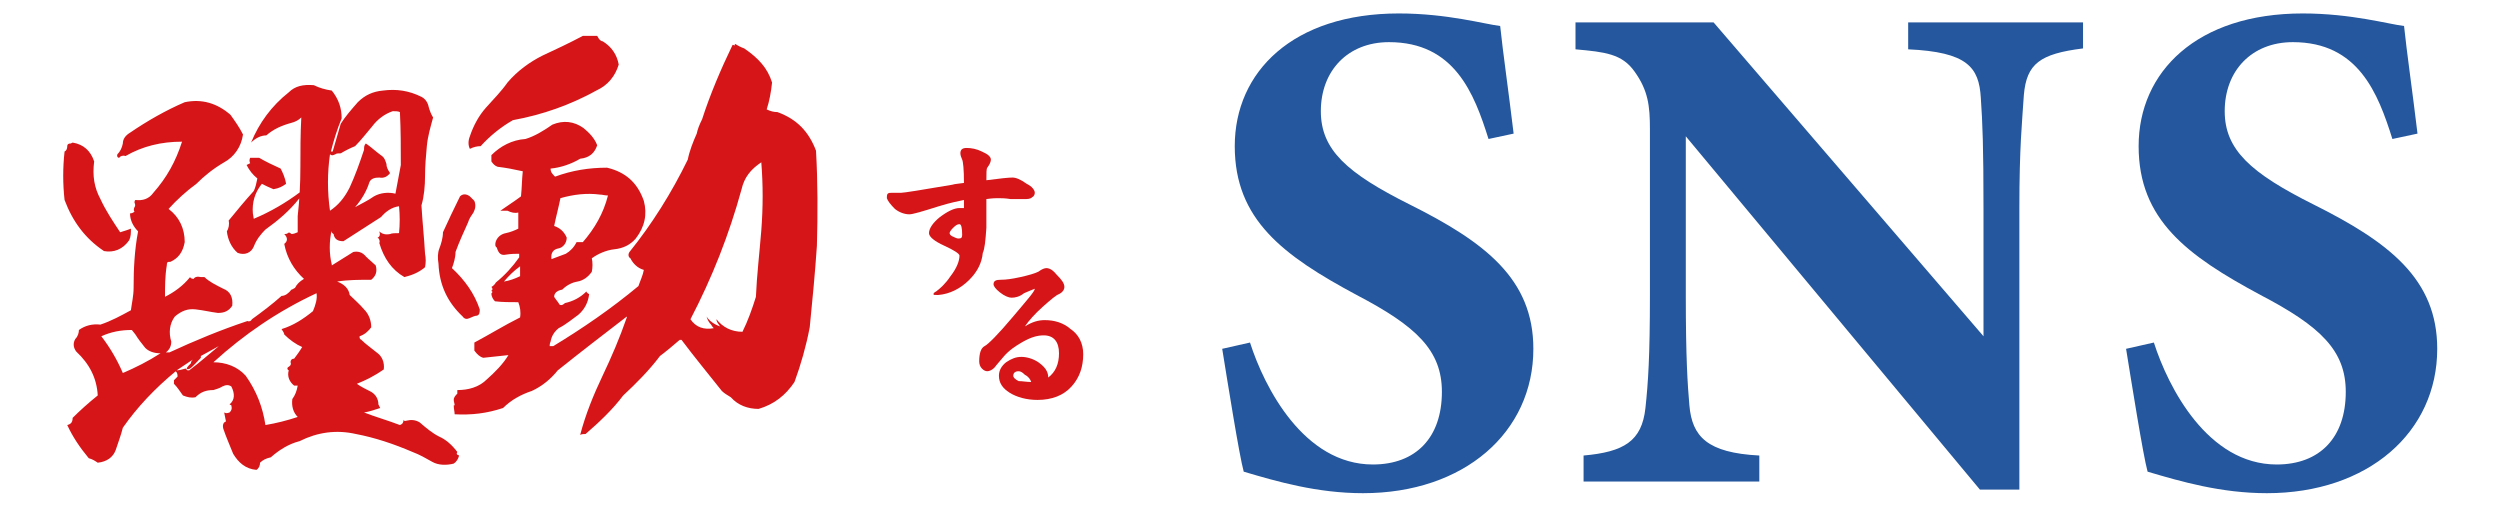 <?xml version="1.0" encoding="utf-8"?>
<!-- Generator: Adobe Illustrator 26.4.1, SVG Export Plug-In . SVG Version: 6.00 Build 0)  -->
<svg version="1.1" id="レイヤー_1" xmlns="http://www.w3.org/2000/svg" xmlns:xlink="http://www.w3.org/1999/xlink" x="0px"
	 y="0px" viewBox="0 0 278.8 56.4" style="enable-background:new 0 0 278.8 56.4;" xml:space="preserve">
<style type="text/css">
	.st0{fill:#D61518;}
	.st1{fill:#24579D;}
</style>
<g>
	<g>
		<g>
			<path class="st0" d="M11.2,22.2c0.6,1.3,1.4,2.5,2.2,3.7c0.3-0.1,0.7-0.2,1.2-0.4c0,0.5,0,0.9-0.2,1.3c-0.7,1-1.7,1.4-2.8,1.2
				c-2.1-1.4-3.5-3.3-4.4-5.7c-0.2-1.8-0.2-3.6,0-5.4c0.2-0.1,0.3-0.3,0.3-0.6c0-0.2,0.1-0.3,0.4-0.3l0.2-0.1c1.2,0.2,2,0.9,2.4,2.1
				C10.3,19.6,10.5,20.9,11.2,22.2z M38.1,13.2c-0.5,1.2-0.9,2.5-1.2,3.7h0.2c0.3-1,0.6-2.1,0.9-3.1c0.5-0.8,1.2-1.6,1.9-2.4
				c0.8-0.8,1.7-1.2,2.8-1.3c1.5-0.2,2.9,0,4.3,0.7c0.4,0.2,0.7,0.6,0.8,1.1c0.1,0.4,0.3,0.9,0.5,1.2c-0.3,1.1-0.6,2.1-0.7,3.2
				c-0.1,1.1-0.2,2.2-0.2,3.3s-0.1,2.3-0.4,3.3c0.1,1.8,0.3,3.6,0.4,5.4c0.1,0.5,0.1,1,0,1.5c-0.7,0.6-1.5,0.9-2.3,1.1
				c-1.4-0.8-2.3-2.1-2.8-3.8c0.1-0.2,0-0.5-0.2-0.6c0.3-0.1,0.3-0.4,0.2-0.7c0.3,0.3,0.7,0.4,1.2,0.3c0.2-0.1,0.6-0.1,1-0.1
				c0.1-1,0.1-2,0-3c-0.8,0.1-1.5,0.6-2,1.2c-1.4,0.9-2.8,1.8-4.2,2.7c-0.6,0-1-0.2-1.1-0.8C37,26,36.9,25.8,37,25.6
				c-0.3,1.3-0.3,2.7,0,3.9v0.1c0.8-0.5,1.6-1,2.4-1.5c0.5-0.1,1,0,1.4,0.5c0.4,0.4,0.8,0.7,1.1,1c0.2,0.7,0,1.2-0.5,1.6
				c-1.3,0-2.6,0-3.8,0.2c0.8,0.3,1.3,0.8,1.4,1.5c0.5,0.5,1.1,1,1.6,1.6c0.5,0.5,0.8,1.2,0.8,2c-0.3,0.4-0.7,0.8-1.3,1
				c0,0.2,0,0.3,0.2,0.4c0.5,0.5,1.1,0.9,1.7,1.4c0.6,0.4,0.9,1.1,0.8,1.9c-1,0.7-2,1.2-3,1.6c0.4,0.3,1,0.6,1.6,0.9
				c0.5,0.3,0.8,0.8,0.8,1.4l0.2,0.4c-0.6,0.2-1.2,0.4-1.8,0.5c1.3,0.5,2.7,0.9,4,1.4c0.3-0.1,0.4-0.3,0.4-0.6
				c0,0.1,0.1,0.2,0.4,0.1c0.4-0.1,0.9-0.1,1.4,0.2c0.7,0.6,1.4,1.2,2.2,1.6c0.7,0.3,1.4,0.9,2,1.7c-0.1,0.2-0.1,0.3,0.2,0.4
				c-0.1,0.4-0.3,0.7-0.6,0.9c-0.8,0.2-1.7,0.2-2.4-0.2s-1.4-0.8-2.2-1.1c-2.1-0.9-4.2-1.6-6.3-2c-2.2-0.5-4.3-0.2-6.3,0.8
				c-1.2,0.3-2.3,1-3.2,1.8c-0.5,0.1-0.9,0.3-1.2,0.6c0,0.3-0.1,0.6-0.4,0.8c-1.2-0.1-2-0.8-2.6-1.8c-0.4-1-0.8-1.9-1.1-2.8
				c-0.1-0.4,0-0.7,0.3-0.8L25,46c0.2,0.1,0.3,0.1,0.6,0c0.2-0.2,0.3-0.4,0.2-0.8l-0.2-0.1c0.6-0.5,0.6-1.2,0.2-2
				c-0.3-0.2-0.6-0.2-1,0c-0.3,0.2-0.7,0.3-1,0.4c-0.8,0-1.4,0.2-2,0.8c-0.5,0.1-0.9,0-1.4-0.2c-0.3-0.4-0.6-0.9-1-1.3
				c0-0.1,0-0.2,0-0.4c0.1-0.1,0.2-0.2,0.4-0.4c0-0.2,0-0.4-0.2-0.6c-2.3,1.9-4.3,4-5.9,6.3c-0.2,0.8-0.5,1.6-0.8,2.5
				c-0.3,0.8-1,1.3-2,1.4c-0.3-0.2-0.6-0.4-1-0.5c-1-1.2-1.8-2.4-2.4-3.7c0.4-0.1,0.6-0.3,0.6-0.8c0.8-0.8,1.8-1.7,2.8-2.5
				c-0.1-1.9-0.9-3.5-2.4-4.9c-0.3-0.4-0.4-0.9-0.1-1.4c0.3-0.3,0.4-0.7,0.4-1c0.7-0.5,1.5-0.7,2.4-0.6c1.2-0.4,2.3-1,3.4-1.6
				c0.1-0.8,0.3-1.6,0.3-2.5c0-2.1,0.1-4.2,0.5-6.3c-0.5-0.5-0.9-1.2-0.9-2c0.2,0,0.4-0.1,0.5-0.2c-0.1-0.1-0.1-0.3,0-0.5
				c0.1-0.1,0.1-0.3,0-0.5c0-0.1,0-0.2,0.1-0.3c0.8,0.1,1.5-0.1,2-0.8c1.5-1.7,2.5-3.5,3.2-5.7c-2.3,0-4.4,0.5-6.3,1.6
				c-0.3-0.1-0.6,0-0.7,0.2c-0.2,0-0.3-0.2-0.2-0.4c0.3-0.3,0.5-0.7,0.6-1.2c0-0.5,0.3-0.9,0.8-1.2c1.9-1.3,4-2.5,6.1-3.4
				c1.9-0.4,3.6,0.1,5.1,1.4c0.5,0.7,1,1.4,1.4,2.2c-0.2,1.4-1,2.5-2.1,3.1c-1.2,0.7-2.2,1.5-3.1,2.4c-1.1,0.8-2.2,1.8-3.1,2.8
				c1.2,0.9,1.8,2.2,1.8,3.7c-0.2,1.1-0.7,1.8-1.6,2.2c-0.3,0-0.4,0-0.4,0.4c-0.2,1.2-0.2,2.4-0.2,3.5c1-0.5,2-1.2,2.8-2.2
				c0,0.1,0.2,0.2,0.4,0.2c0.1-0.2,0.4-0.3,0.8-0.2c0.1,0,0.2,0,0.4,0c0.5,0.5,1.3,0.9,2.1,1.3c0.8,0.3,1.1,1,1,1.9
				c-0.4,0.6-0.9,0.8-1.6,0.8c-0.8-0.1-1.6-0.3-2.5-0.4c-0.9-0.1-1.6,0.2-2.3,0.8c-0.6,0.8-0.7,1.8-0.4,2.8c0,0.5-0.2,0.9-0.6,1.2
				h0.4c2.8-1.3,5.7-2.5,8.7-3.5c0.2,0.1,0.4,0,0.5-0.2c1.1-0.8,2.3-1.7,3.3-2.6c0.4,0,0.8-0.3,1.1-0.7c0.1,0,0.2-0.1,0.4-0.2
				c0.2-0.4,0.5-0.7,1-1c-1.1-1-1.9-2.3-2.2-3.9c0.4-0.3,0.4-0.7,0-1.1c0.1,0,0.3,0,0.4-0.1c0.1-0.1,0.2-0.1,0.4,0.1
				c0.2,0,0.5-0.1,0.7-0.2v-1.8c0.2-1.8,0.3-3.6,0.3-5.5c0-1.8,0-3.6,0.1-5.5c-0.3,0.3-0.7,0.5-1.1,0.6c-1.1,0.3-2,0.7-2.8,1.4
				c-0.6,0-1.2,0.3-1.7,0.8c0.9-2.2,2.3-4.1,4.2-5.6c0.7-0.7,1.6-0.9,2.8-0.8c0.6,0.3,1.3,0.5,2,0.6C37.8,11.1,38.1,12.1,38.1,13.2z
				 M14.7,36.8c-1.2,0-2.3,0.2-3.4,0.7c1,1.3,1.8,2.7,2.4,4.1c1.4-0.6,2.8-1.3,4.2-2.2c-0.7,0-1.3-0.2-1.7-0.6
				c-0.4-0.5-0.8-1-1.1-1.5L14.7,36.8z M24.4,38.6l-2,1.1v0.2c-0.4,0.4-0.8,0.9-1.2,1.2c-0.2,0.1-0.3,0.1-0.4,0
				c0.1-0.2,0.3-0.4,0.5-0.6c0-0.1,0-0.2,0.2-0.4c-0.6,0.4-1.2,0.8-1.8,1.2c0.3,0,0.6-0.1,1-0.2c0,0,0.1,0.1,0.2,0.2h0.2
				C22.3,40.4,23.3,39.5,24.4,38.6z M35.3,32.7c-4.3,2-8.1,4.6-11.5,7.7c1.4,0,2.7,0.5,3.6,1.5c1.2,1.7,1.9,3.5,2.2,5.5
				c1.2-0.2,2.4-0.5,3.6-0.9c-0.5-0.5-0.7-1.2-0.6-2c0.3-0.4,0.5-0.9,0.6-1.5h-0.4c-0.5-0.4-0.8-1-0.6-1.7c-0.2-0.1-0.2-0.3,0-0.4
				c0.2-0.1,0.3-0.3,0.2-0.5c0-0.2,0.1-0.4,0.4-0.4c0.3-0.4,0.6-0.8,0.9-1.3c-0.7-0.3-1.4-0.8-2-1.4c0-0.2-0.2-0.4-0.3-0.6
				c1.3-0.4,2.4-1.1,3.5-2C35.2,34,35.4,33.3,35.3,32.7z M31.9,20.5c-0.4,0.3-0.8,0.5-1.4,0.6c-0.5-0.2-0.9-0.4-1.3-0.6
				c-0.8,1-1.1,2.1-1,3.3l0.1,0.6c1.9-0.8,3.6-1.8,5.2-3l-0.1,0.7c-1.1,1.4-2.4,2.5-3.8,3.5c-0.5,0.5-1,1.1-1.3,1.9
				c-0.3,0.7-1,1-1.8,0.7c-0.7-0.6-1.1-1.5-1.2-2.4c0.2-0.3,0.3-0.8,0.2-1.2c0.9-1.1,1.8-2.2,2.8-3.3c0.2-0.4,0.3-0.9,0.4-1.4
				c-0.5-0.4-0.9-0.9-1.2-1.5l0.4-0.2c-0.1-0.2-0.1-0.4,0-0.6h1c0.7,0.4,1.5,0.8,2.4,1.2C31.5,19.2,31.8,19.8,31.9,20.5z M43.8,12.4
				c-0.9,0.3-1.7,0.9-2.3,1.7c-0.6,0.7-1.2,1.5-1.9,2.2c-0.5,0.2-1.1,0.5-1.6,0.8c-0.2,0-0.5,0-0.6,0.1c-0.2,0.1-0.4,0.2-0.6,0
				c-0.3,2.1-0.3,4.2,0,6.3c0.9-0.6,1.6-1.4,2.2-2.6c0.6-1.3,1.1-2.7,1.6-4.2c0-0.3,0-0.5,0.2-0.7c0.6,0.4,1.1,0.9,1.8,1.4
				c0.3,0.2,0.4,0.6,0.5,0.9c0,0.4,0.2,0.7,0.4,1c-0.3,0.4-0.7,0.6-1.2,0.5c-0.5,0-0.9,0.1-1.1,0.5c-0.3,1-0.9,2-1.6,2.8
				c0.7-0.4,1.4-0.7,2.1-1.2c0.7-0.4,1.6-0.5,2.4-0.3c0.2-1.1,0.4-2.1,0.6-3.2c0-2,0-3.9-0.1-5.9C44.4,12.4,44.1,12.4,43.8,12.4z"/>
		</g>
		<g>
			<path class="st0" d="M52.8,23.7c-0.2,0.3-0.5,0.7-0.6,1.1c-0.5,1.1-1,2.2-1.4,3.3c0,0.6-0.2,1.3-0.4,1.8c1.4,1.3,2.5,2.8,3.1,4.6
				c0,0.3,0,0.6-0.3,0.7c-0.3,0-0.6,0.2-0.9,0.3c-0.2,0.1-0.5,0.1-0.7-0.2c-1.7-1.6-2.6-3.5-2.7-5.9c-0.1-0.6-0.1-1.2,0.1-1.7
				c0.2-0.5,0.4-1.2,0.4-1.8c0.6-1.3,1.2-2.6,1.9-4c0.3-0.3,0.7-0.3,1.1,0l0.5,0.5C53.1,22.9,53,23.3,52.8,23.7z M86.1,9.2
				c-0.1,1-0.3,2.1-0.6,3c0.4,0.2,0.8,0.3,1.2,0.3c2.2,0.8,3.5,2.2,4.3,4.3c0.2,3.5,0.2,7.1,0.1,10.6c-0.2,3-0.5,6.1-0.8,9.1
				c-0.4,2.1-1,4.2-1.7,6.1c-1,1.5-2.3,2.5-4,3c-1.2,0-2.3-0.4-3.1-1.3c-0.3-0.2-0.7-0.4-1-0.7c-1.5-1.9-3-3.7-4.5-5.7h-0.2
				c-0.7,0.6-1.4,1.2-2.2,1.8c-1.2,1.6-2.7,3.1-4.1,4.4c-1.2,1.6-2.7,3-4.2,4.3c-0.2,0-0.4,0-0.6,0.1c0.6-2.3,1.5-4.5,2.5-6.6
				s1.9-4.2,2.7-6.5c0,0,0,0,0-0.1c-2.6,2-5.2,4-7.7,6c-0.8,1-1.8,1.8-2.9,2.3c-1.2,0.4-2.3,1-3.2,1.9c-1.8,0.6-3.5,0.8-5.4,0.7
				c0-0.3-0.1-0.6-0.1-1h0.1c0-0.2-0.1-0.4-0.1-0.6c0-0.3,0.2-0.5,0.4-0.7l0,0c0,0,0-0.2,0-0.4c1.2,0,2.4-0.3,3.3-1.2
				c0.9-0.8,1.8-1.7,2.4-2.7c-0.9,0.1-1.9,0.2-2.8,0.3c-0.4-0.1-0.7-0.4-1-0.8c0-0.3,0-0.6,0-0.9c1.7-0.9,3.3-1.9,5.1-2.8
				c0.1-0.6,0-1.2-0.2-1.7c-0.9,0-1.8,0-2.6-0.1c-0.2-0.2-0.4-0.5-0.4-0.9c0.1,0,0.1-0.1,0.1-0.2c0,0-0.1,0-0.1-0.1
				c0.1,0,0.2-0.2,0-0.4c0.2-0.1,0.4-0.3,0.5-0.5c1-0.8,1.9-1.8,2.6-2.8v-0.4c-0.4,0-0.9,0-1.5,0.1c-0.5,0.1-0.8-0.1-1-0.8
				c-0.2-0.1-0.2-0.4-0.1-0.7c0.2-0.5,0.6-0.8,1.1-0.9s1-0.3,1.4-0.5c0-0.5,0-1.2,0-1.8c-0.4,0.1-0.8,0-1.2-0.2c-0.3,0-0.6,0-0.8,0
				c0.7-0.5,1.5-1,2.3-1.6c0.1-0.9,0.1-1.9,0.2-2.8c-0.9-0.2-1.9-0.4-2.8-0.5c-0.3-0.1-0.5-0.3-0.7-0.6c0-0.2,0-0.4,0-0.7
				c1-1,2.3-1.7,3.8-1.8c1-0.3,2-0.9,3-1.6c1.2-0.5,2.4-0.4,3.5,0.4c0.6,0.5,1.2,1.1,1.5,1.9c-0.3,0.9-0.9,1.4-1.9,1.5
				c-1,0.6-2.2,1-3.3,1.1c0,0.4,0.2,0.6,0.5,0.9c1.9-0.7,3.8-1,5.8-1c2.1,0.5,3.4,1.7,4.1,3.7c0.4,1.5,0.1,2.9-0.9,4.2
				c-0.6,0.7-1.4,1.1-2.4,1.2c-0.9,0.1-1.8,0.5-2.5,1c0.1,0.5,0.1,1,0,1.5c-0.4,0.6-1,1-1.6,1.1s-1.2,0.4-1.7,0.9
				c-0.6,0.1-0.9,0.4-0.9,0.8c0.1,0.2,0.3,0.4,0.5,0.7c0.1,0.3,0.4,0.3,0.7,0c0.9-0.2,1.7-0.6,2.4-1.3c0,0.1,0.1,0.2,0.3,0.3
				c-0.1,0.9-0.5,1.7-1.2,2.3c-0.7,0.5-1.4,1.1-2.2,1.5c-0.5,0.4-0.8,0.9-0.9,1.5c-0.1,0.2-0.1,0.4-0.1,0.5h0.4
				c3.3-2,6.5-4.2,9.5-6.7c0.2-0.6,0.5-1.2,0.6-1.8c-0.7-0.2-1.2-0.7-1.5-1.3c-0.2-0.1-0.3-0.4-0.1-0.7c2.5-3.1,4.7-6.6,6.5-10.3
				c0.2-1,0.6-2,1-2.9c0.1-0.5,0.3-1,0.6-1.6c0.9-2.8,2.1-5.6,3.4-8.3c0.1,0,0.1,0,0.2,0.1c0,0,0-0.1,0.1-0.2c0.3,0.2,0.7,0.4,1,0.5
				C84.6,6.5,85.6,7.6,86.1,9.2z M67.2,4.6c1,0.6,1.6,1.5,1.8,2.6c-0.4,1.3-1.2,2.3-2.5,2.9c-2.9,1.6-6,2.7-9.3,3.3
				c-1.4,0.8-2.6,1.8-3.6,2.9c-0.4,0-0.8,0.1-1.2,0.3c-0.2-0.4-0.2-0.9,0-1.4c0.4-1.2,1-2.3,1.8-3.2s1.7-1.8,2.4-2.8
				c1.1-1.3,2.5-2.3,3.9-3C62,5.5,63.5,4.8,65,4c0.4,0,0.8,0,1.2,0h0.4C66.8,4.4,67,4.6,67.2,4.6z M58,29.7
				c-0.7,0.5-1.3,1.1-1.8,1.7c0.6-0.1,1.2-0.3,1.8-0.6V29.7z M66.9,21.7c-1.5-0.2-3,0-4.4,0.4c-0.2,1-0.5,2.1-0.7,3.1
				c0.6,0.2,1.1,0.6,1.4,1.3c0,0.6-0.4,1.1-0.9,1.2c-0.6,0.1-0.9,0.5-0.8,1.2c0.5-0.2,1.1-0.4,1.6-0.6c0.5-0.3,0.9-0.7,1.2-1.3
				c0.2,0,0.4,0,0.7,0c1.3-1.5,2.3-3.2,2.8-5.2C67.4,21.8,67.2,21.7,66.9,21.7z M84.9,25.7c0.2-2.6,0.2-5.1,0-7.6
				c-1.2,0.8-1.9,1.7-2.2,3c-1.4,5.1-3.3,9.9-5.7,14.5c0.6,0.9,1.5,1.2,2.6,1c-0.1-0.1-0.2-0.2-0.3-0.4c-0.2-0.2-0.4-0.5-0.5-0.9
				c0.3,0.5,0.9,0.9,1.5,1.1c-0.2-0.3-0.4-0.5-0.4-0.8c0.7,0.9,1.7,1.4,2.9,1.4c0.6-1.2,1.1-2.6,1.5-3.9
				C84.4,30.7,84.7,28.2,84.9,25.7z"/>
		</g>
		<g>
			<path class="st0" d="M115.4,21.5c0,0.2-0.1,0.4-0.3,0.5c-0.2,0.2-0.5,0.2-0.9,0.2s-0.8,0-1.5,0c-0.6-0.1-1.1-0.1-1.4-0.1
				c-0.2,0-0.6,0-1.3,0.1c0,1,0,2.1,0,3.2c-0.1,1.5-0.2,2.4-0.4,2.8c-0.1,1.1-0.6,2.1-1.5,3c-1,1-2.2,1.6-3.5,1.7
				c-0.4,0-0.5,0-0.5-0.1c0-0.1,0.1-0.2,0.3-0.3c0.4-0.3,1-0.8,1.6-1.7c0.7-0.9,1-1.7,1-2.3c0-0.2-0.6-0.6-1.7-1.1s-1.7-1-1.7-1.4
				c0-0.5,0.4-1.1,1.1-1.7c0.9-0.7,1.7-1.1,2.3-1.1c0.2,0,0.4,0,0.5,0v-0.9c-0.5,0.1-1.5,0.3-2.8,0.7c-1.9,0.6-2.9,0.9-3.3,0.9
				c-0.5,0-1.1-0.2-1.6-0.6c-0.5-0.5-0.8-0.9-0.9-1.2c0-0.2,0-0.4,0.1-0.5s0.3-0.1,0.5-0.1c0.4,0,0.7,0,1,0s2.2-0.3,5.7-0.9
				c0.3-0.1,0.7-0.1,1.3-0.2c0-1.5-0.1-2.4-0.2-2.6s-0.2-0.5-0.2-0.7c0-0.4,0.2-0.6,0.7-0.6s1.1,0.1,1.7,0.4c0.7,0.3,1,0.6,1,0.9
				c0,0.2-0.1,0.5-0.4,0.9c-0.1,0.1-0.1,0.6-0.1,1.4c1.5-0.2,2.5-0.3,2.9-0.3s0.9,0.2,1.6,0.7C115.1,20.8,115.4,21.2,115.4,21.5z
				 M107.3,26.2c0-0.8-0.1-1.2-0.3-1.2c-0.2,0-0.4,0.1-0.7,0.4c-0.3,0.3-0.4,0.5-0.4,0.6s0.1,0.3,0.4,0.4c0.2,0.1,0.4,0.2,0.6,0.2
				C107.2,26.6,107.3,26.5,107.3,26.2z"/>
		</g>
		<g>
			<path class="st0" d="M120.8,39.5c0,1.4-0.4,2.6-1.3,3.6s-2.2,1.5-3.8,1.5c-1.2,0-2.3-0.3-3.1-0.8c-0.8-0.5-1.2-1.1-1.2-1.9
				c0-0.6,0.3-1.1,0.8-1.5c0.6-0.4,1.1-0.6,1.7-0.6s1.3,0.2,1.9,0.6c0.7,0.5,1.1,1,1.1,1.7c0.8-0.6,1.2-1.5,1.2-2.7
				c0-1.3-0.6-2-1.7-2c-0.7,0-1.4,0.2-2.3,0.7s-1.6,1-2.2,1.7c-0.7,0.8-1,1.2-1,1.2c-0.3,0.3-0.6,0.4-0.8,0.4
				c-0.2,0-0.4-0.1-0.6-0.3s-0.3-0.5-0.3-0.8c0-0.9,0.2-1.5,0.6-1.7s1.5-1.3,3.1-3.2c1.6-1.9,2.5-2.9,2.5-3.2
				c-0.3,0.1-0.7,0.3-1.2,0.5c-0.5,0.4-1,0.5-1.4,0.5c-0.3,0-0.8-0.2-1.3-0.6c-0.5-0.4-0.7-0.7-0.7-0.9c0-0.4,0.3-0.5,0.8-0.5
				c0.6,0,1.3-0.1,2.2-0.3c0.9-0.2,1.6-0.4,2-0.6c0.4-0.3,0.7-0.4,0.9-0.4c0.4,0,0.8,0.3,1.2,0.8c0.5,0.5,0.8,0.9,0.8,1.3
				c0,0.3-0.2,0.6-0.6,0.8c-0.3,0.1-0.9,0.6-1.8,1.4s-1.6,1.6-2,2.2c0.8-0.5,1.5-0.7,2.2-0.7c1.1,0,2.1,0.3,2.9,1
				C120.3,37.3,120.8,38.3,120.8,39.5z M115,42.6c-0.1-0.3-0.3-0.6-0.7-0.8c-0.3-0.3-0.5-0.4-0.7-0.4c-0.4,0-0.6,0.2-0.6,0.5
				c0,0.2,0.2,0.4,0.6,0.6C114,42.5,114.5,42.6,115,42.6z"/>
		</g>
	</g>
	<g>
		<path class="st1" d="M166,15.5c-1.6-5.1-3.8-10.8-11.1-10.8c-4.6,0-7.6,3.2-7.6,7.7c0,4.3,2.9,6.9,9.9,10.4
			c8.4,4.2,13.8,8.3,13.8,16.1c0,9.3-7.7,16.1-19,16.1c-5.1,0-9.6-1.3-13.3-2.4c-0.5-1.8-1.8-10-2.4-13.7l3.1-0.7
			c1.6,5,6,13.6,13.7,13.6c4.8,0,7.7-3,7.7-8.1c0-4.6-2.8-7.3-9.5-10.8c-8.2-4.4-13.6-8.4-13.6-16.6c0-8.3,6.5-14.8,18.3-14.8
			c5.4,0,9.6,1.2,11.3,1.4c0.3,2.9,0.9,7,1.5,12L166,15.5z"/>
		<path class="st1" d="M232.3,5.4c-4.8,0.6-6.3,1.7-6.6,5.2c-0.2,3.1-0.5,5.8-0.5,12.6v31.4h-4.4L188,15.2v17.8
			c0,6.9,0.2,9.9,0.4,12.2c0.3,3.5,2,5.3,7.8,5.6v2.9h-19.6v-2.9c4.5-0.4,6.5-1.6,6.9-5.3c0.3-2.8,0.5-5.7,0.5-12.6V14.4
			c0-2.6-0.2-4.3-1.7-6.4c-1.4-2-3.3-2.2-6.6-2.5V2.5h15.4l30.1,35V23.3c0-6.9-0.1-9.5-0.3-12.4c-0.2-3.4-1.5-5.1-8.1-5.4V2.5h19.5
			V5.4z"/>
		<path class="st1" d="M266.8,15.5c-1.6-5.1-3.8-10.8-11.1-10.8c-4.6,0-7.6,3.2-7.6,7.7c0,4.3,2.9,6.9,9.9,10.4
			c8.4,4.2,13.8,8.3,13.8,16.1c0,9.3-7.7,16.1-19,16.1c-5.1,0-9.6-1.3-13.3-2.4c-0.5-1.8-1.8-10-2.4-13.7l3.1-0.7
			c1.6,5,6,13.6,13.7,13.6c4.8,0,7.7-3,7.7-8.1c0-4.6-2.8-7.3-9.5-10.8c-8.2-4.4-13.6-8.4-13.6-16.6c0-8.3,6.5-14.8,18.3-14.8
			c5.4,0,9.6,1.2,11.3,1.4c0.3,2.9,0.9,7,1.5,12L266.8,15.5z"/>
	</g>
</g>
</svg>

